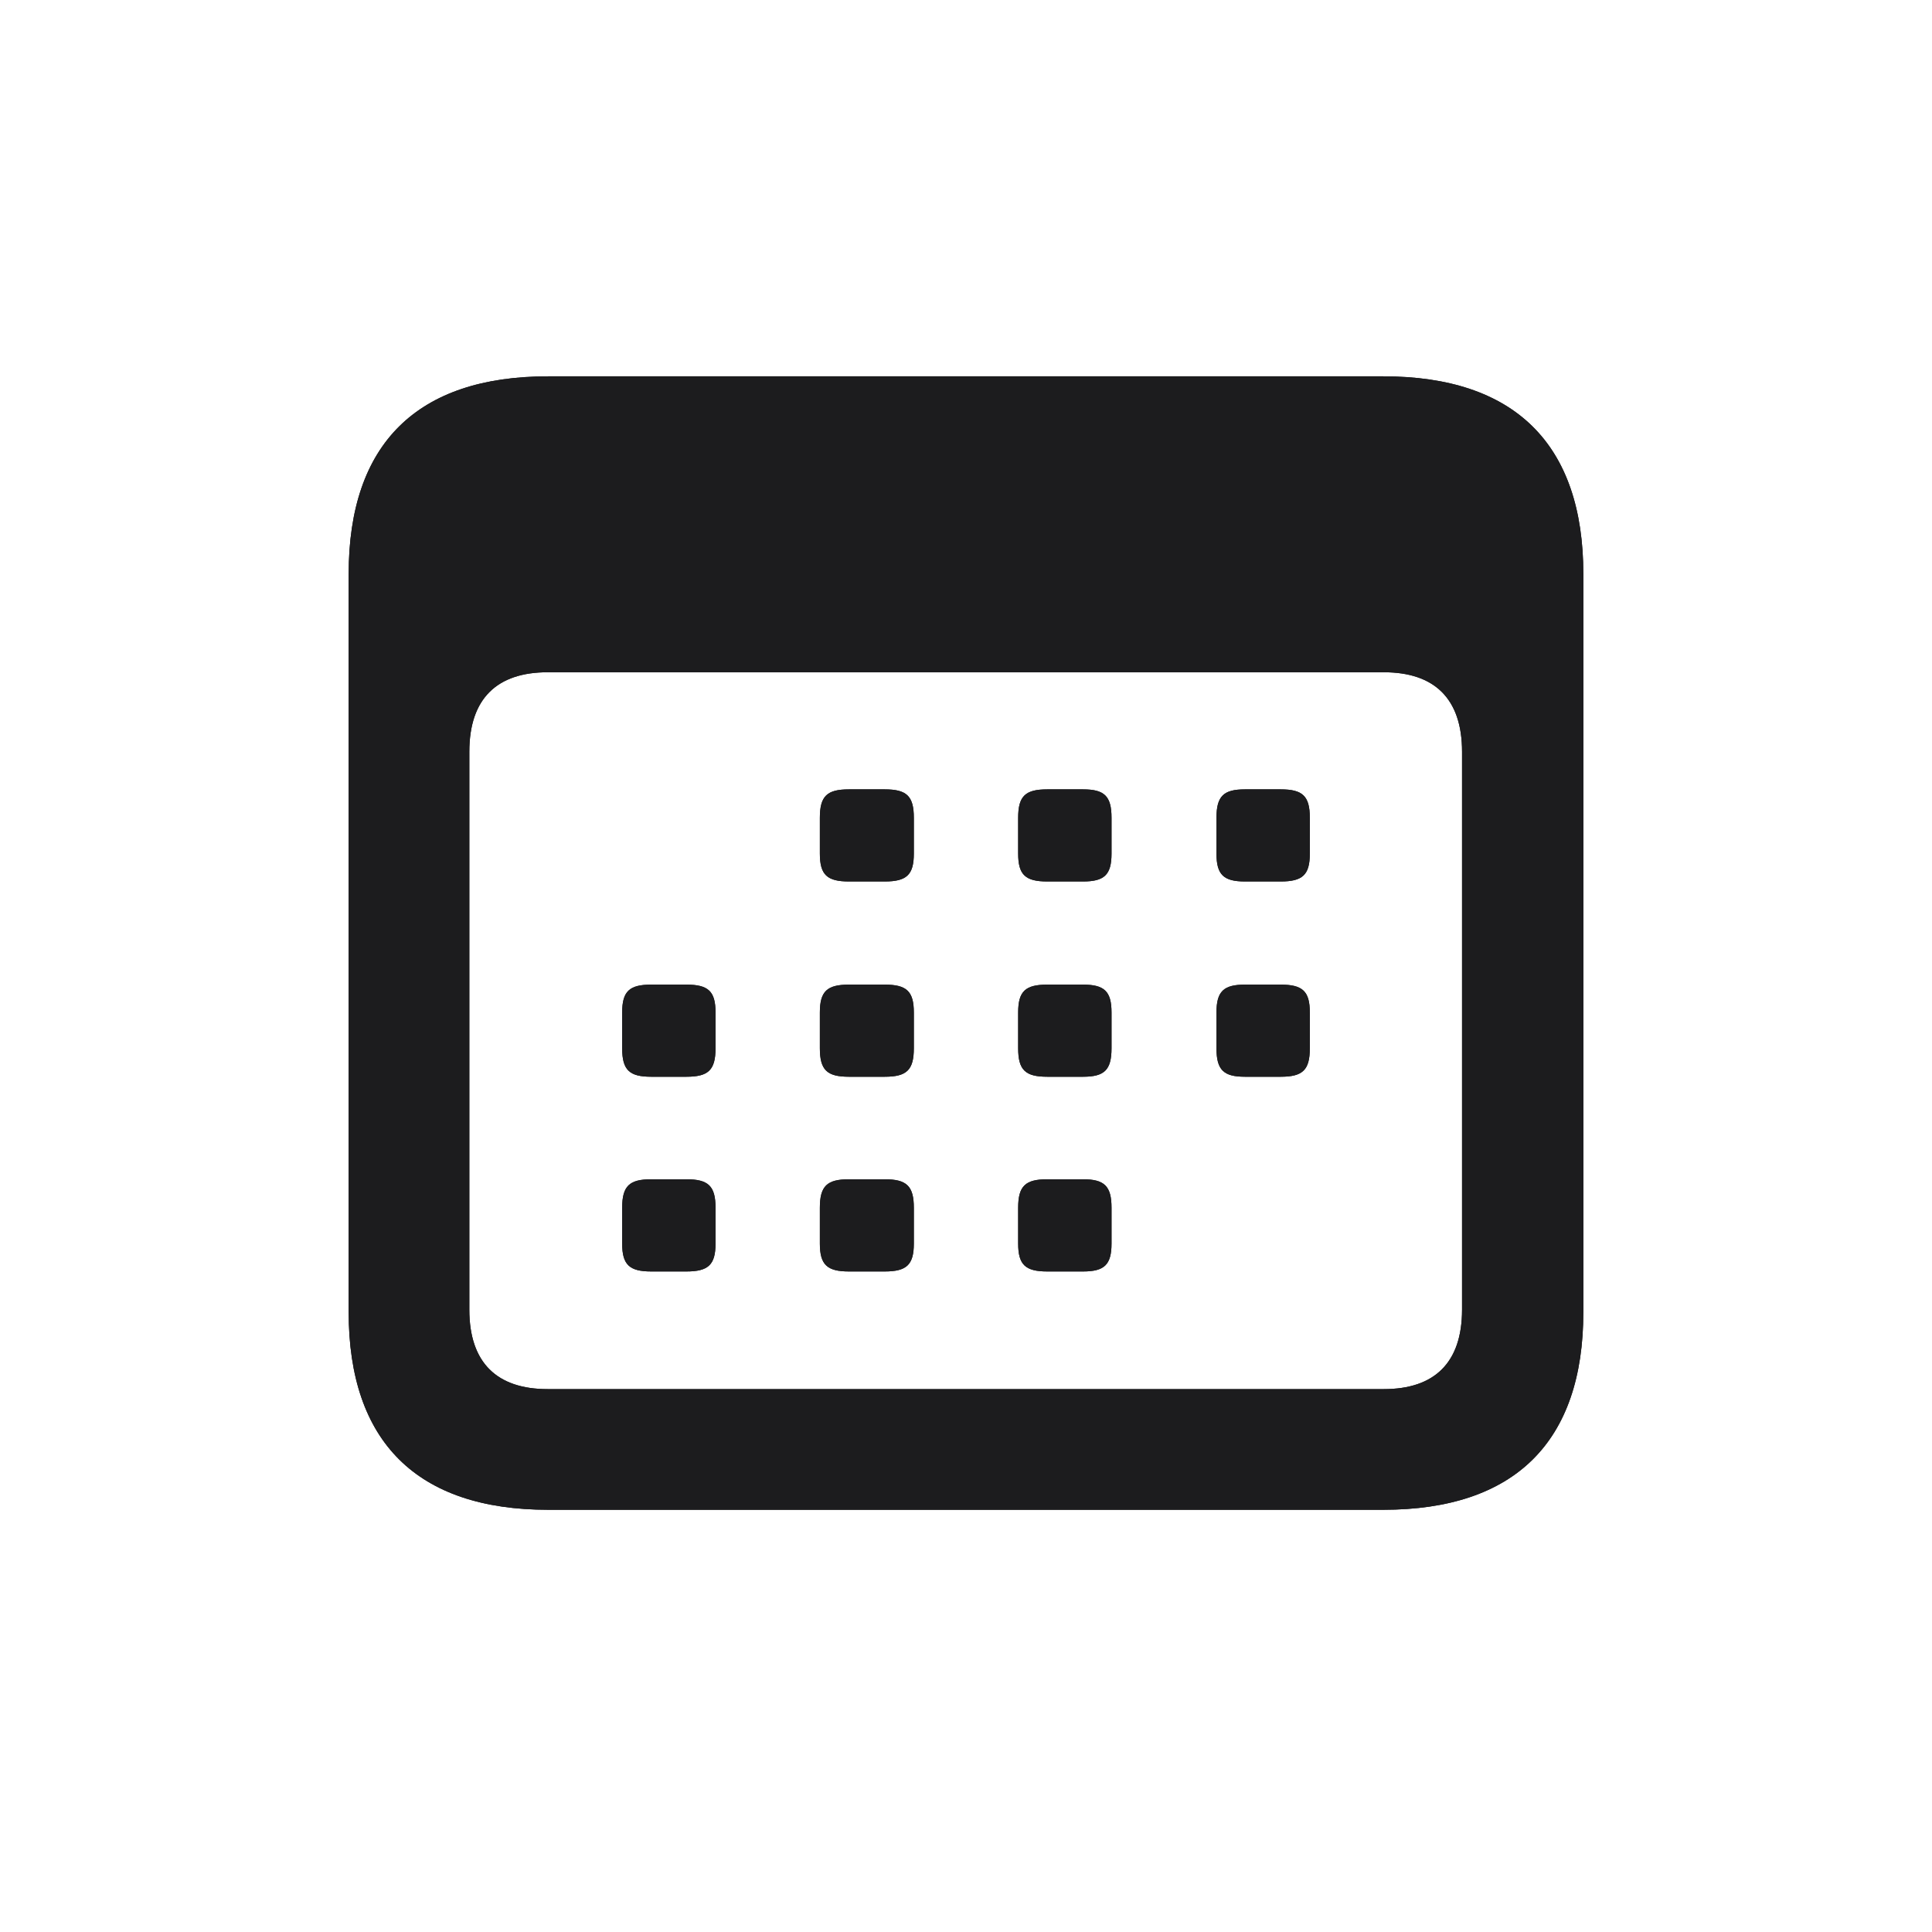 <svg width="28" height="28" viewBox="0 0 28 28" fill="none" xmlns="http://www.w3.org/2000/svg">
<path d="M7.944 21.881H20.047C21.954 21.881 22.947 20.896 22.947 19.016V8.319C22.947 6.438 21.954 5.454 20.047 5.454H7.944C6.046 5.454 5.053 6.43 5.053 8.319V19.016C5.053 20.896 6.046 21.881 7.944 21.881ZM7.936 20.132C7.206 20.132 6.802 19.754 6.802 18.98V10.895C6.802 10.121 7.206 9.743 7.936 9.743H20.056C20.785 9.743 21.189 10.121 21.189 10.895V18.98C21.189 19.754 20.785 20.132 20.056 20.132H7.936ZM12.304 12.775H12.822C13.139 12.775 13.244 12.679 13.244 12.371V11.852C13.244 11.536 13.139 11.44 12.822 11.44H12.304C11.987 11.44 11.882 11.536 11.882 11.852V12.371C11.882 12.679 11.987 12.775 12.304 12.775ZM15.178 12.775H15.696C16.004 12.775 16.109 12.679 16.109 12.371V11.852C16.109 11.536 16.004 11.44 15.696 11.44H15.178C14.861 11.44 14.756 11.536 14.756 11.852V12.371C14.756 12.679 14.861 12.775 15.178 12.775ZM18.043 12.775H18.561C18.878 12.775 18.983 12.679 18.983 12.371V11.852C18.983 11.536 18.878 11.44 18.561 11.44H18.043C17.735 11.44 17.63 11.536 17.63 11.852V12.371C17.63 12.679 17.735 12.775 18.043 12.775ZM9.438 15.605H9.948C10.265 15.605 10.37 15.509 10.37 15.192V14.674C10.37 14.366 10.265 14.27 9.948 14.27H9.438C9.122 14.27 9.017 14.366 9.017 14.674V15.192C9.017 15.509 9.122 15.605 9.438 15.605ZM12.304 15.605H12.822C13.139 15.605 13.244 15.509 13.244 15.192V14.674C13.244 14.366 13.139 14.27 12.822 14.27H12.304C11.987 14.27 11.882 14.366 11.882 14.674V15.192C11.882 15.509 11.987 15.605 12.304 15.605ZM15.178 15.605H15.696C16.004 15.605 16.109 15.509 16.109 15.192V14.674C16.109 14.366 16.004 14.27 15.696 14.27H15.178C14.861 14.27 14.756 14.366 14.756 14.674V15.192C14.756 15.509 14.861 15.605 15.178 15.605ZM18.043 15.605H18.561C18.878 15.605 18.983 15.509 18.983 15.192V14.674C18.983 14.366 18.878 14.27 18.561 14.27H18.043C17.735 14.27 17.63 14.366 17.63 14.674V15.192C17.63 15.509 17.735 15.605 18.043 15.605ZM9.438 18.427H9.948C10.265 18.427 10.37 18.33 10.37 18.023V17.504C10.37 17.188 10.265 17.091 9.948 17.091H9.438C9.122 17.091 9.017 17.188 9.017 17.504V18.023C9.017 18.33 9.122 18.427 9.438 18.427ZM12.304 18.427H12.822C13.139 18.427 13.244 18.33 13.244 18.023V17.504C13.244 17.188 13.139 17.091 12.822 17.091H12.304C11.987 17.091 11.882 17.188 11.882 17.504V18.023C11.882 18.33 11.987 18.427 12.304 18.427ZM15.178 18.427H15.696C16.004 18.427 16.109 18.33 16.109 18.023V17.504C16.109 17.188 16.004 17.091 15.696 17.091H15.178C14.861 17.091 14.756 17.188 14.756 17.504V18.023C14.756 18.33 14.861 18.427 15.178 18.427Z" fill="#1C1C1E"/>
<path d="M7.944 21.881H20.047C21.954 21.881 22.947 20.896 22.947 19.016V8.319C22.947 6.438 21.954 5.454 20.047 5.454H7.944C6.046 5.454 5.053 6.43 5.053 8.319V19.016C5.053 20.896 6.046 21.881 7.944 21.881ZM7.936 20.132C7.206 20.132 6.802 19.754 6.802 18.98V10.895C6.802 10.121 7.206 9.743 7.936 9.743H20.056C20.785 9.743 21.189 10.121 21.189 10.895V18.98C21.189 19.754 20.785 20.132 20.056 20.132H7.936ZM12.304 12.775H12.822C13.139 12.775 13.244 12.679 13.244 12.371V11.852C13.244 11.536 13.139 11.44 12.822 11.44H12.304C11.987 11.44 11.882 11.536 11.882 11.852V12.371C11.882 12.679 11.987 12.775 12.304 12.775ZM15.178 12.775H15.696C16.004 12.775 16.109 12.679 16.109 12.371V11.852C16.109 11.536 16.004 11.44 15.696 11.44H15.178C14.861 11.44 14.756 11.536 14.756 11.852V12.371C14.756 12.679 14.861 12.775 15.178 12.775ZM18.043 12.775H18.561C18.878 12.775 18.983 12.679 18.983 12.371V11.852C18.983 11.536 18.878 11.44 18.561 11.44H18.043C17.735 11.44 17.63 11.536 17.63 11.852V12.371C17.63 12.679 17.735 12.775 18.043 12.775ZM9.438 15.605H9.948C10.265 15.605 10.37 15.509 10.37 15.192V14.674C10.37 14.366 10.265 14.27 9.948 14.27H9.438C9.122 14.27 9.017 14.366 9.017 14.674V15.192C9.017 15.509 9.122 15.605 9.438 15.605ZM12.304 15.605H12.822C13.139 15.605 13.244 15.509 13.244 15.192V14.674C13.244 14.366 13.139 14.27 12.822 14.27H12.304C11.987 14.27 11.882 14.366 11.882 14.674V15.192C11.882 15.509 11.987 15.605 12.304 15.605ZM15.178 15.605H15.696C16.004 15.605 16.109 15.509 16.109 15.192V14.674C16.109 14.366 16.004 14.27 15.696 14.27H15.178C14.861 14.27 14.756 14.366 14.756 14.674V15.192C14.756 15.509 14.861 15.605 15.178 15.605ZM18.043 15.605H18.561C18.878 15.605 18.983 15.509 18.983 15.192V14.674C18.983 14.366 18.878 14.27 18.561 14.27H18.043C17.735 14.27 17.63 14.366 17.63 14.674V15.192C17.63 15.509 17.735 15.605 18.043 15.605ZM9.438 18.427H9.948C10.265 18.427 10.37 18.33 10.37 18.023V17.504C10.37 17.188 10.265 17.091 9.948 17.091H9.438C9.122 17.091 9.017 17.188 9.017 17.504V18.023C9.017 18.33 9.122 18.427 9.438 18.427ZM12.304 18.427H12.822C13.139 18.427 13.244 18.33 13.244 18.023V17.504C13.244 17.188 13.139 17.091 12.822 17.091H12.304C11.987 17.091 11.882 17.188 11.882 17.504V18.023C11.882 18.33 11.987 18.427 12.304 18.427ZM15.178 18.427H15.696C16.004 18.427 16.109 18.33 16.109 18.023V17.504C16.109 17.188 16.004 17.091 15.696 17.091H15.178C14.861 17.091 14.756 17.188 14.756 17.504V18.023C14.756 18.33 14.861 18.427 15.178 18.427Z" fill="#1C1C1E"/>
</svg>
